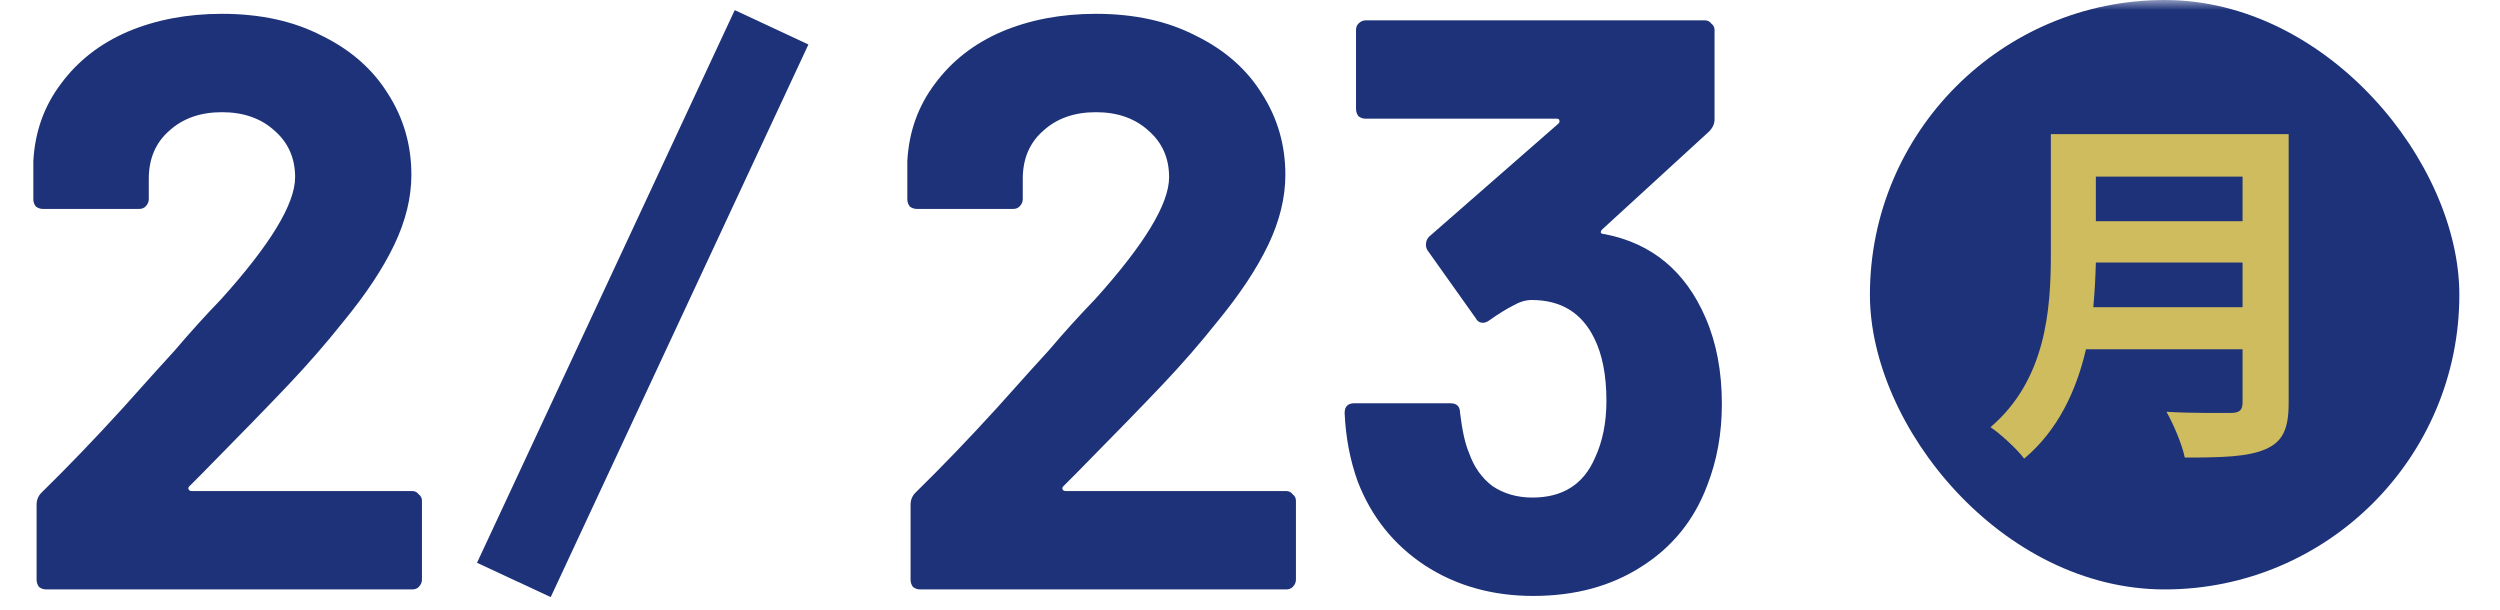 <svg viewBox="0 0 123 30" fill="none" xmlns="http://www.w3.org/2000/svg">
<mask id="mask0_3957_990" style="mask-type:alpha" maskUnits="userSpaceOnUse" x="0" y="0" width="123" height="30">
<rect width="123" height="30" fill="#D9D9D9"/>
</mask>
<g mask="url(#mask0_3957_990)">
<path d="M9.32 23.92C9.267 23.973 9.253 24.027 9.28 24.08C9.307 24.133 9.36 24.16 9.44 24.16H20.28C20.413 24.16 20.52 24.213 20.6 24.32C20.707 24.4 20.76 24.507 20.76 24.64V28.52C20.76 28.653 20.707 28.773 20.6 28.88C20.52 28.96 20.413 29 20.28 29H2.28C2.147 29 2.027 28.96 1.92 28.88C1.84 28.773 1.8 28.653 1.8 28.52V24.84C1.8 24.6 1.88 24.4 2.04 24.24C3.347 22.96 4.68 21.573 6.04 20.08C7.4 18.56 8.253 17.613 8.6 17.24C9.347 16.36 10.107 15.52 10.88 14.72C13.307 12.027 14.52 10.027 14.52 8.72C14.52 7.787 14.187 7.027 13.52 6.44C12.853 5.827 11.987 5.52 10.92 5.52C9.853 5.52 8.987 5.827 8.32 6.44C7.653 7.027 7.32 7.813 7.32 8.8V9.8C7.32 9.933 7.267 10.053 7.16 10.16C7.08 10.24 6.973 10.28 6.84 10.28H2.12C1.987 10.28 1.867 10.24 1.76 10.16C1.68 10.053 1.64 9.933 1.64 9.8V7.92C1.72 6.48 2.173 5.213 3 4.12C3.827 3 4.92 2.147 6.28 1.56C7.667 0.973 9.213 0.68 10.92 0.68C12.813 0.68 14.453 1.04 15.84 1.76C17.253 2.453 18.333 3.4 19.08 4.6C19.853 5.8 20.24 7.133 20.24 8.6C20.24 9.72 19.96 10.867 19.4 12.04C18.84 13.213 18 14.48 16.88 15.84C16.053 16.88 15.16 17.907 14.2 18.92C13.24 19.933 11.813 21.4 9.92 23.32L9.32 23.92Z" fill="#1D3278"/>
<path d="M37.961 1.344L25.282 28.533" stroke="#1D3278" stroke-width="4"/>
<path d="M52.32 23.92C52.267 23.973 52.253 24.027 52.28 24.08C52.307 24.133 52.36 24.16 52.44 24.16H63.28C63.413 24.16 63.52 24.213 63.6 24.32C63.707 24.4 63.76 24.507 63.76 24.64V28.52C63.76 28.653 63.707 28.773 63.6 28.88C63.52 28.96 63.413 29 63.28 29H45.28C45.147 29 45.027 28.96 44.92 28.88C44.84 28.773 44.8 28.653 44.8 28.52V24.84C44.8 24.6 44.88 24.4 45.04 24.24C46.347 22.96 47.68 21.573 49.04 20.08C50.4 18.56 51.253 17.613 51.6 17.24C52.347 16.36 53.107 15.52 53.88 14.72C56.307 12.027 57.52 10.027 57.52 8.72C57.52 7.787 57.187 7.027 56.52 6.44C55.853 5.827 54.987 5.52 53.92 5.52C52.853 5.52 51.987 5.827 51.32 6.44C50.653 7.027 50.32 7.813 50.32 8.8V9.8C50.32 9.933 50.267 10.053 50.16 10.16C50.08 10.24 49.973 10.28 49.84 10.28H45.12C44.987 10.28 44.867 10.24 44.76 10.16C44.68 10.053 44.64 9.933 44.64 9.8V7.92C44.72 6.48 45.173 5.213 46 4.12C46.827 3 47.92 2.147 49.28 1.56C50.667 0.973 52.213 0.68 53.92 0.68C55.813 0.68 57.453 1.04 58.84 1.76C60.253 2.453 61.333 3.4 62.08 4.6C62.853 5.8 63.24 7.133 63.24 8.6C63.24 9.72 62.96 10.867 62.4 12.04C61.84 13.213 61 14.48 59.88 15.84C59.053 16.88 58.16 17.907 57.2 18.92C56.24 19.933 54.813 21.4 52.92 23.32L52.32 23.92ZM83.916 15.64C84.449 16.867 84.716 18.28 84.716 19.88C84.716 21.32 84.476 22.653 83.996 23.88C83.356 25.587 82.276 26.92 80.756 27.88C79.263 28.84 77.489 29.32 75.436 29.32C73.409 29.32 71.623 28.813 70.076 27.8C68.556 26.787 67.463 25.413 66.796 23.68C66.423 22.64 66.209 21.52 66.156 20.32C66.156 20 66.316 19.84 66.636 19.84H71.356C71.676 19.84 71.836 20 71.836 20.32C71.943 21.2 72.089 21.853 72.276 22.28C72.516 22.973 72.903 23.52 73.436 23.92C73.996 24.293 74.649 24.48 75.396 24.48C76.889 24.48 77.916 23.827 78.476 22.52C78.849 21.72 79.036 20.787 79.036 19.72C79.036 18.467 78.836 17.44 78.436 16.64C77.823 15.387 76.796 14.76 75.356 14.76C75.063 14.76 74.756 14.853 74.436 15.04C74.116 15.2 73.729 15.44 73.276 15.76C73.169 15.84 73.063 15.88 72.956 15.88C72.796 15.88 72.676 15.8 72.596 15.64L70.236 12.32C70.183 12.24 70.156 12.147 70.156 12.04C70.156 11.88 70.209 11.747 70.316 11.64L76.676 6.08C76.729 6.027 76.743 5.973 76.716 5.92C76.716 5.867 76.676 5.84 76.596 5.84H67.196C67.063 5.84 66.943 5.8 66.836 5.72C66.756 5.613 66.716 5.493 66.716 5.36V1.48C66.716 1.347 66.756 1.24 66.836 1.16C66.943 1.053 67.063 1 67.196 1H83.876C84.009 1 84.116 1.053 84.196 1.16C84.303 1.24 84.356 1.347 84.356 1.48V5.88C84.356 6.093 84.263 6.293 84.076 6.48L78.836 11.28C78.783 11.333 78.756 11.387 78.756 11.44C78.783 11.493 78.849 11.52 78.956 11.52C81.276 11.973 82.929 13.347 83.916 15.64Z" fill="#1D3278"/>
<rect x="92" width="29" height="29" rx="14.5" fill="#1D3278"/>
<path d="M102.99 15.114H110.334V12.918H103.116C103.098 13.602 103.062 14.358 102.99 15.114ZM110.334 8.688H103.116V10.884H110.334V8.688ZM112.602 6.6V19.83C112.602 21.126 112.296 21.738 111.468 22.098C110.604 22.476 109.344 22.512 107.49 22.512C107.364 21.882 106.932 20.856 106.59 20.262C107.85 20.334 109.362 20.316 109.758 20.316C110.19 20.316 110.334 20.172 110.334 19.794V17.184H102.63C102.162 19.2 101.262 21.162 99.588 22.566C99.264 22.116 98.4 21.324 97.932 21.018C100.65 18.696 100.902 15.258 100.902 12.522V6.6H112.602Z" fill="#CEBC5F"/>
</g>
</svg>
